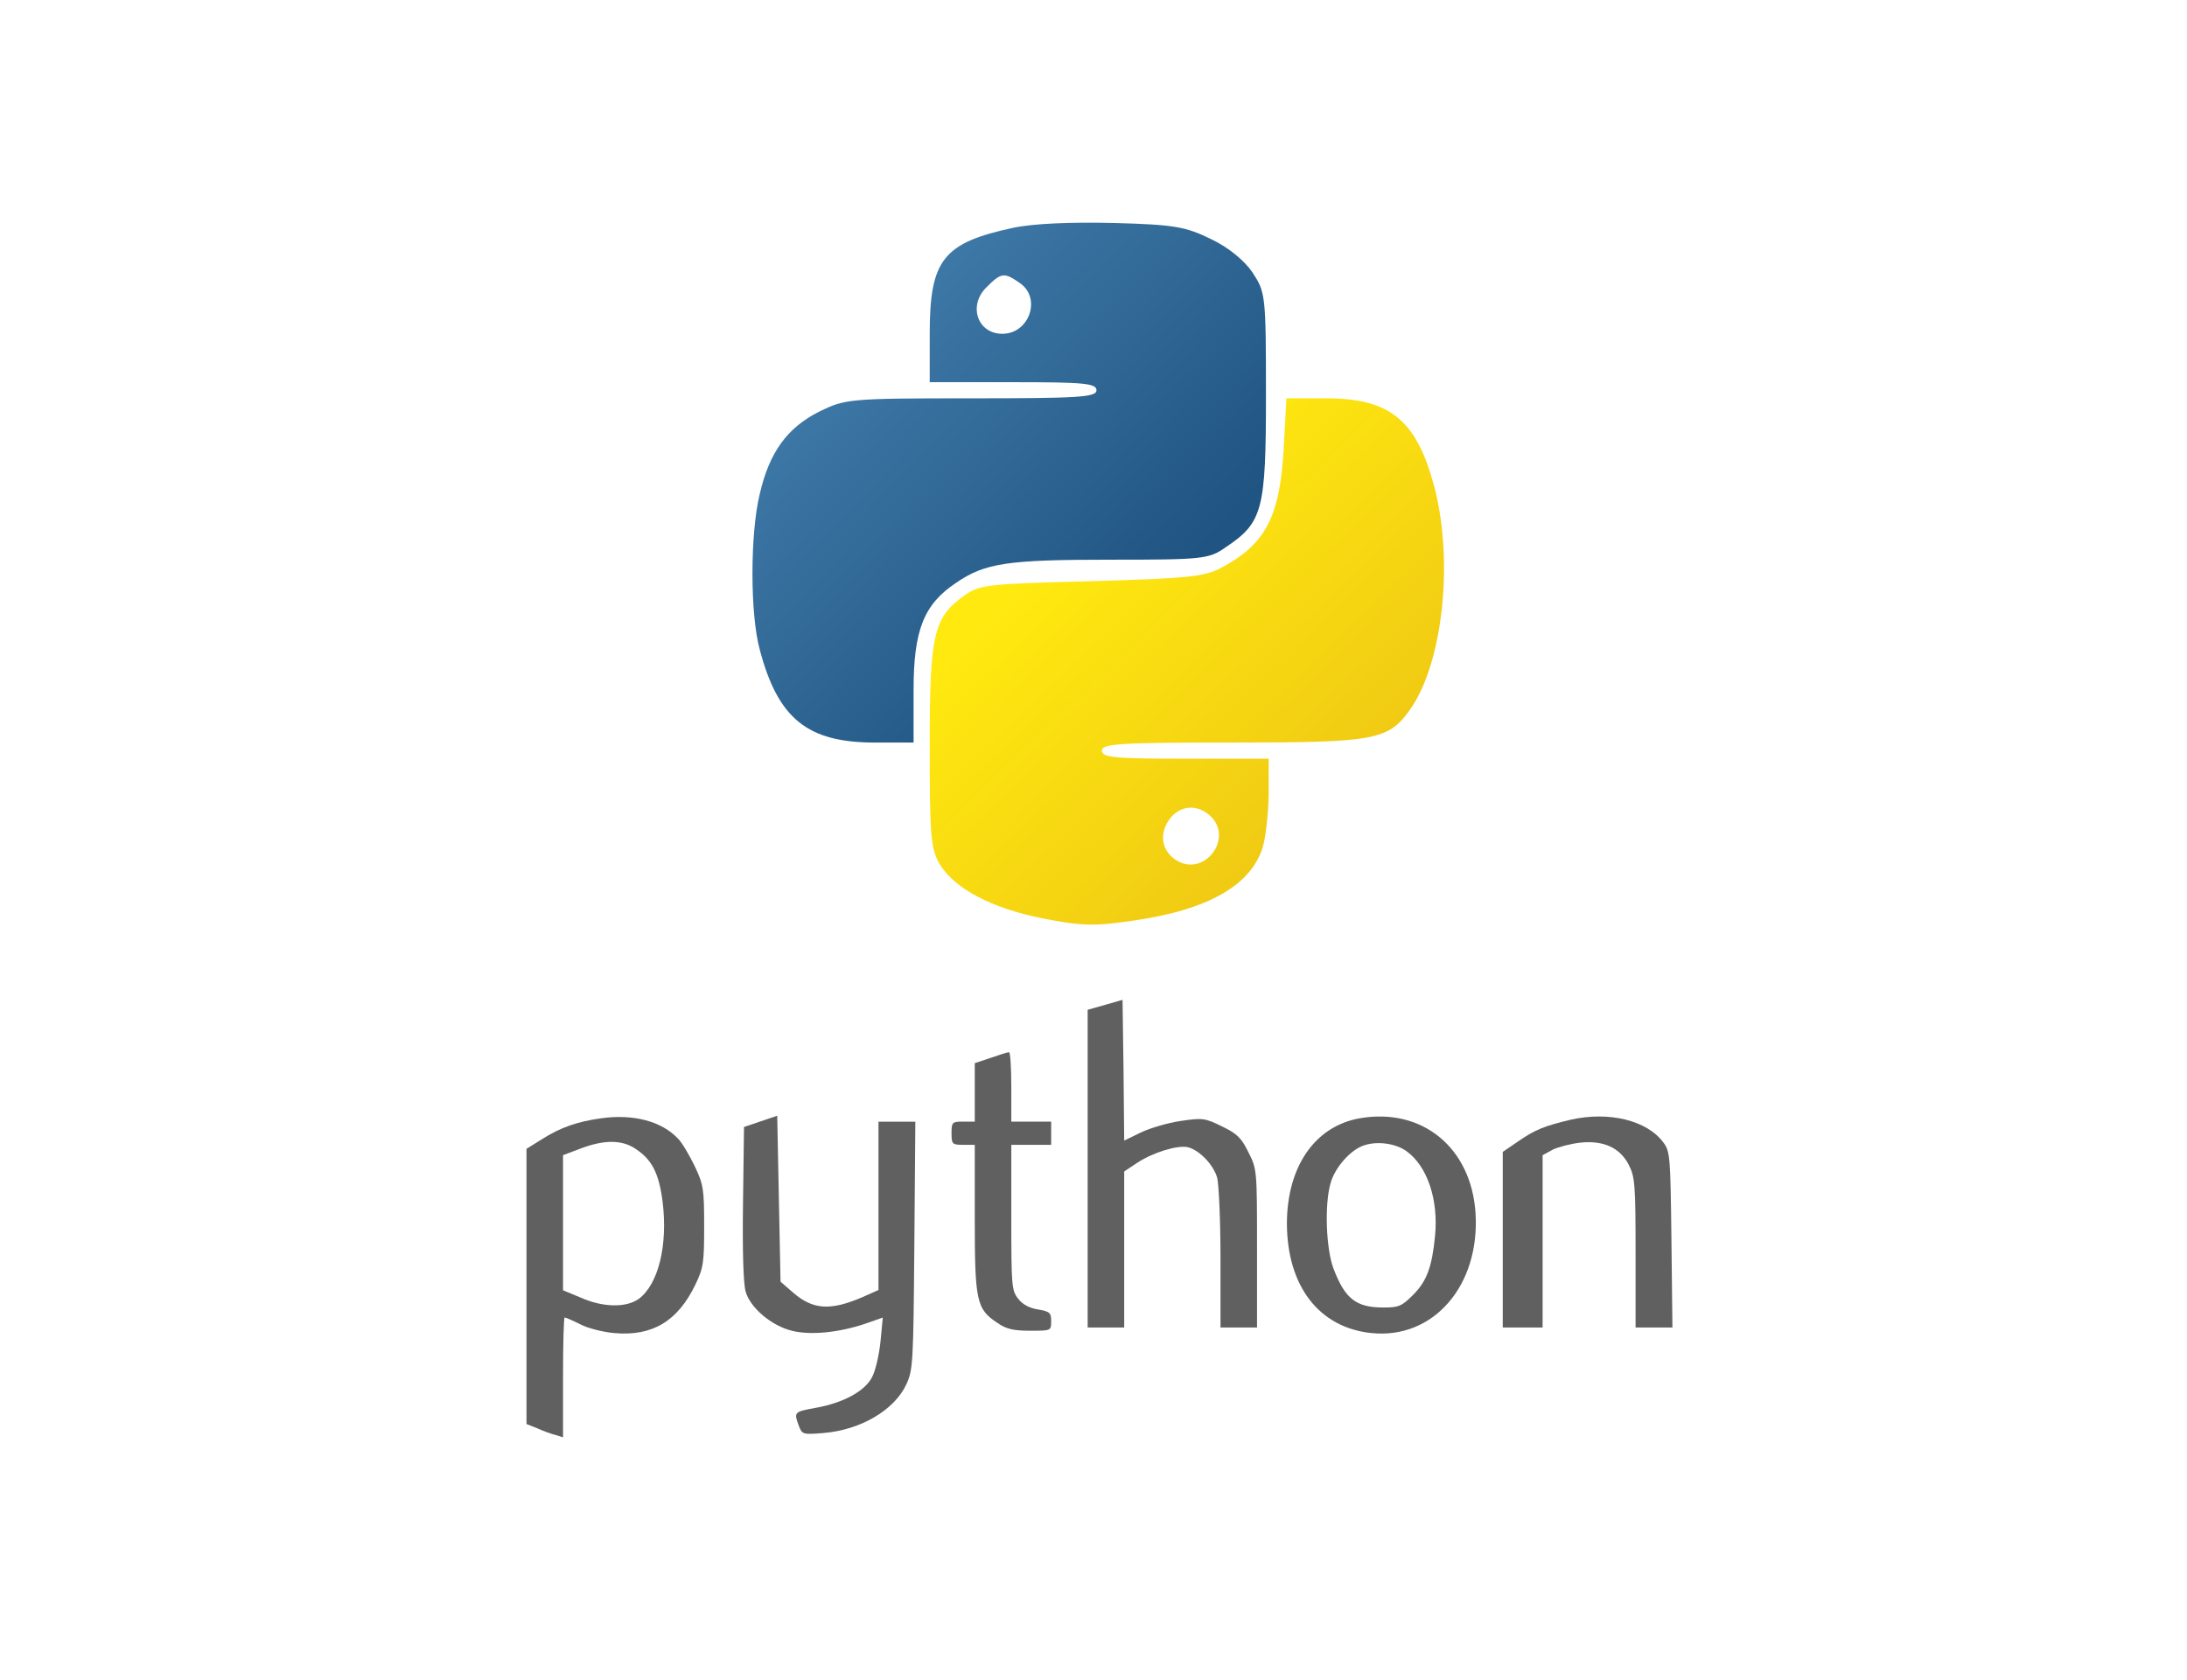 <svg width="108" height="83" viewBox="0 0 108 83" fill="none" xmlns="http://www.w3.org/2000/svg">
<g filter="url(#filter0_d_2655_27021)">
<rect x="4" width="100" height="75" rx="25" fill="white"/>
<path d="M54.581 45.635L53.712 45.881V53.72V61.574H54.614H55.516V57.721V53.867L56.156 53.441C56.959 52.916 58.156 52.555 58.665 52.67C59.239 52.818 59.927 53.539 60.108 54.179C60.19 54.507 60.272 56.294 60.272 58.163V61.574H61.173H62.075V57.672C62.075 53.802 62.075 53.752 61.649 52.916C61.305 52.211 61.092 51.998 60.337 51.637C59.501 51.227 59.386 51.211 58.288 51.375C57.632 51.473 56.762 51.735 56.32 51.949L55.516 52.342L55.483 48.866L55.434 45.389L54.581 45.635Z" fill="#606060"/>
<path d="M48.924 48.255L48.137 48.518V49.961V51.404H47.563C47.022 51.404 46.989 51.436 46.989 51.977C46.989 52.519 47.022 52.551 47.563 52.551H48.137V56.192C48.137 60.291 48.219 60.669 49.269 61.357C49.695 61.652 50.056 61.734 50.859 61.734C51.909 61.734 51.909 61.734 51.909 61.259C51.909 60.849 51.843 60.783 51.269 60.685C50.843 60.619 50.498 60.439 50.285 60.16C49.957 59.75 49.941 59.521 49.941 56.143V52.551H50.925H51.909V51.977V51.404H50.925H49.941V49.682C49.941 48.731 49.892 47.96 49.826 47.976C49.744 47.976 49.351 48.108 48.924 48.255Z" fill="#606060"/>
<path d="M29.673 51.242C28.492 51.406 27.673 51.701 26.787 52.258L26 52.75V59.555V66.344L26.541 66.557C26.82 66.688 27.23 66.836 27.443 66.885L27.804 67V64.048C27.804 62.409 27.837 61.08 27.886 61.08C27.935 61.08 28.279 61.228 28.64 61.408C29.001 61.605 29.771 61.802 30.346 61.851C32.215 62.015 33.477 61.261 34.347 59.441C34.74 58.621 34.773 58.358 34.773 56.571C34.773 54.751 34.74 54.521 34.314 53.619C34.051 53.078 33.691 52.455 33.494 52.258C32.69 51.389 31.28 51.012 29.673 51.242ZM31.411 52.767C32.199 53.291 32.543 53.964 32.723 55.374C32.986 57.522 32.51 59.441 31.543 60.162C30.919 60.605 29.771 60.588 28.673 60.096L27.804 59.736V56.391V53.062L28.673 52.734C29.837 52.291 30.739 52.291 31.411 52.767Z" fill="#606060"/>
<path d="M37.561 51.392L36.741 51.67L36.692 55.442C36.659 57.77 36.708 59.426 36.823 59.804C37.052 60.607 38.102 61.493 39.118 61.739C40.053 61.968 41.431 61.821 42.71 61.394L43.595 61.083L43.48 62.28C43.415 62.919 43.234 63.706 43.07 64.018C42.726 64.707 41.66 65.297 40.283 65.543C39.2 65.74 39.2 65.756 39.447 66.428C39.611 66.855 39.643 66.871 40.644 66.789C42.496 66.642 44.169 65.658 44.759 64.379C45.087 63.657 45.104 63.346 45.153 57.508L45.202 51.408H44.3H43.382V55.557V59.722L42.611 60.066C41.021 60.755 40.152 60.706 39.168 59.853L38.545 59.312L38.463 55.212L38.381 51.113L37.561 51.392Z" fill="#606060"/>
<path d="M67.142 51.241C64.929 51.634 63.551 53.635 63.551 56.455C63.568 59.538 65.142 61.588 67.733 61.85C70.783 62.162 73.095 59.505 72.865 55.914C72.652 52.684 70.225 50.7 67.142 51.241ZM69.455 52.864C70.488 53.602 71.045 55.275 70.865 57.062C70.717 58.587 70.455 59.292 69.782 59.964C69.225 60.522 69.077 60.587 68.323 60.587C66.962 60.587 66.421 60.161 65.847 58.653C65.486 57.685 65.404 55.537 65.699 54.471C65.913 53.668 66.716 52.766 67.388 52.569C68.044 52.356 68.93 52.487 69.455 52.864Z" fill="#606060"/>
<path d="M77.572 51.309C76.26 51.621 75.801 51.801 74.931 52.408L74.21 52.9V57.229V61.574H75.194H76.178V57.311V53.064L76.686 52.785C76.965 52.654 77.588 52.49 78.064 52.441C79.195 52.326 80.015 52.703 80.441 53.556C80.736 54.13 80.769 54.539 80.769 57.885V61.574H81.671H82.589L82.54 57.245C82.491 53.146 82.475 52.883 82.147 52.441C81.343 51.342 79.457 50.883 77.572 51.309Z" fill="#606060"/>
<path d="M50.03 7.254C46.577 7.998 45.912 8.822 45.912 12.488V14.879H50.03C53.511 14.879 54.148 14.932 54.148 15.278C54.148 15.623 53.272 15.676 47.958 15.676C41.901 15.676 41.741 15.703 40.439 16.34C38.872 17.137 37.995 18.333 37.517 20.405C37.039 22.371 37.039 26.33 37.517 28.083C38.42 31.511 39.881 32.68 43.202 32.68H45.115V30.076C45.115 27.127 45.62 25.852 47.214 24.789C48.649 23.806 49.765 23.647 54.839 23.647C59.382 23.647 59.701 23.62 60.525 23.035C62.358 21.813 62.517 21.202 62.517 15.517C62.517 10.549 62.491 10.442 61.853 9.459C61.455 8.875 60.657 8.211 59.807 7.812C58.559 7.201 58.001 7.095 55.025 7.015C52.9 6.962 51.013 7.042 50.03 7.254ZM50.376 9.991C51.438 10.735 50.827 12.488 49.499 12.488C48.277 12.488 47.799 11.107 48.702 10.203C49.446 9.459 49.579 9.433 50.376 9.991Z" fill="url(#paint0_linear_2655_27021)"/>
<path d="M63.394 18.12C63.208 21.547 62.49 22.902 60.259 24.072C59.462 24.497 58.479 24.576 53.883 24.709C48.781 24.842 48.383 24.869 47.612 25.426C46.098 26.516 45.912 27.286 45.912 32.865C45.912 37.329 45.965 37.94 46.417 38.71C47.161 39.906 48.967 40.862 51.491 41.367C53.404 41.739 54.015 41.766 55.981 41.473C59.701 40.942 61.853 39.693 62.384 37.754C62.517 37.223 62.65 36.054 62.65 35.124V33.477H58.532C55.051 33.477 54.414 33.423 54.414 33.078C54.414 32.733 55.317 32.679 60.87 32.679C68.017 32.679 68.601 32.573 69.717 30.926C71.284 28.561 71.789 23.593 70.806 19.953C69.93 16.739 68.628 15.676 65.493 15.676H63.527L63.394 18.12ZM59.86 36.399C60.843 37.488 59.488 39.242 58.187 38.551C57.416 38.126 57.203 37.302 57.708 36.532C58.24 35.735 59.196 35.682 59.86 36.399Z" fill="url(#paint1_linear_2655_27021)"/>
</g>
<defs>
<filter id="filter0_d_2655_27021" x="0" y="0" width="108" height="83" filterUnits="userSpaceOnUse" color-interpolation-filters="sRGB">
<feFlood flood-opacity="0" result="BackgroundImageFix"/>
<feColorMatrix in="SourceAlpha" type="matrix" values="0 0 0 0 0 0 0 0 0 0 0 0 0 0 0 0 0 0 127 0" result="hardAlpha"/>
<feOffset dy="4"/>
<feGaussianBlur stdDeviation="2"/>
<feComposite in2="hardAlpha" operator="out"/>
<feColorMatrix type="matrix" values="0 0 0 0 0 0 0 0 0 0 0 0 0 0 0 0 0 0 0.15 0"/>
<feBlend mode="normal" in2="BackgroundImageFix" result="effect1_dropShadow_2655_27021"/>
<feBlend mode="normal" in="SourceGraphic" in2="effect1_dropShadow_2655_27021" result="shape"/>
</filter>
<linearGradient id="paint0_linear_2655_27021" x1="56.818" y1="25.852" x2="37.158" y2="6.989" gradientUnits="userSpaceOnUse">
<stop stop-color="#205482"/>
<stop offset="1" stop-color="#4A87B5"/>
</linearGradient>
<linearGradient id="paint1_linear_2655_27021" x1="68.774" y1="39.003" x2="53.099" y2="22.663" gradientUnits="userSpaceOnUse">
<stop stop-color="#ECC215"/>
<stop offset="1" stop-color="#FFE90F"/>
</linearGradient>
</defs>
</svg>

